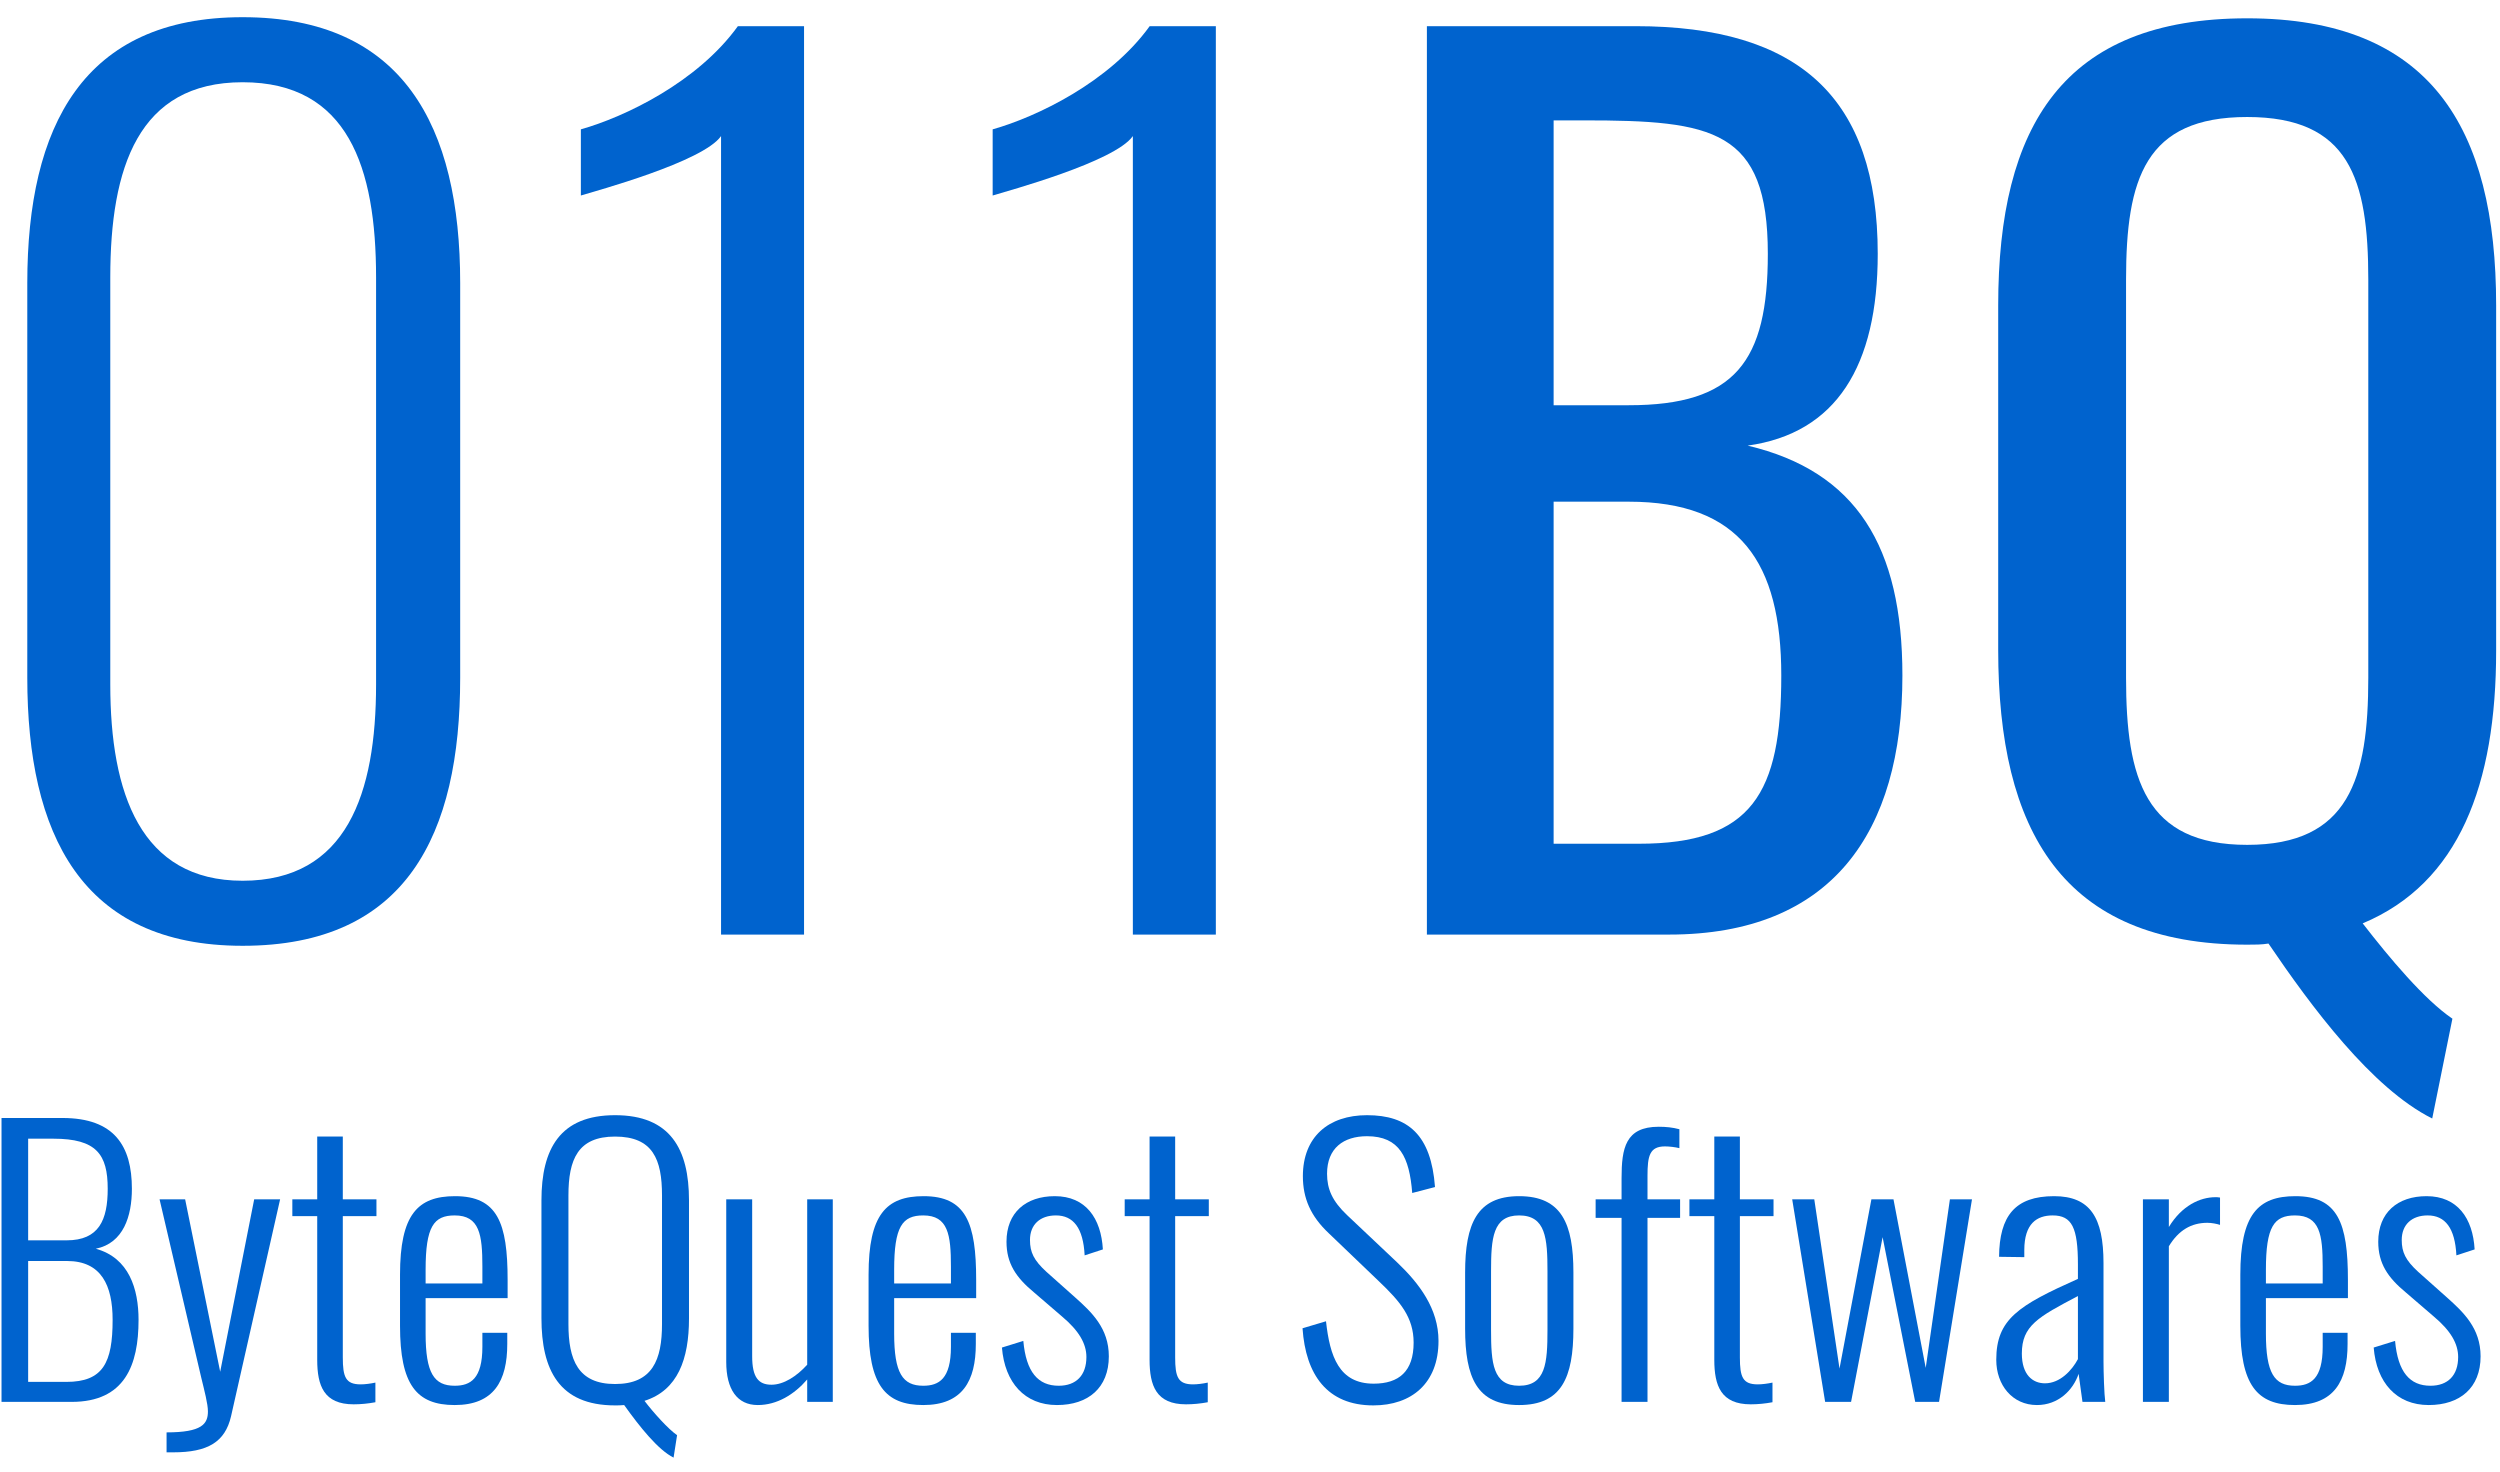 
<svg width="107" height="63" viewBox="0 0 107 63" fill="none" xmlns="http://www.w3.org/2000/svg">
<path d="M10.384 40.48C17.392 40.48 19.696 35.728 19.696 29.008V12.112C19.696 5.392 17.248 0.736 10.384 0.736C3.568 0.736 1.168 5.392 1.168 12.112V29.008C1.168 35.68 3.472 40.48 10.384 40.48ZM10.384 37.696C6.016 37.696 4.72 33.952 4.72 29.296V11.872C4.72 7.168 5.92 3.52 10.384 3.52C14.896 3.52 16.096 7.168 16.096 11.872V29.296C16.096 33.952 14.848 37.696 10.384 37.696Z" fill="#0063CE"/>
<path d="M30.861 40H34.413V1.12H31.581C29.853 3.52 26.733 5.008 24.861 5.536V8.368C25.485 8.176 30.093 6.928 30.861 5.824V40Z" fill="#0063CE"/>
<path d="M48.486 40H52.038V1.12H49.206C47.478 3.52 44.358 5.008 42.486 5.536V8.368C43.11 8.176 47.718 6.928 48.486 5.824V40Z" fill="#0063CE"/>
<path d="M61.071 40H71.439C78.399 40 81.423 35.632 81.423 28.912C81.423 23.392 79.455 20.176 74.799 19.072C78.591 18.544 80.367 15.664 80.367 10.864C80.367 4.192 77.007 1.12 69.999 1.12H61.071V40ZM66.495 17.344V5.152H67.791C73.311 5.152 75.663 5.536 75.663 10.864C75.663 15.472 74.271 17.344 69.711 17.344H66.495ZM66.495 36.112V21.472H69.711C74.463 21.472 76.239 24.064 76.239 28.912C76.239 33.952 74.991 36.112 70.143 36.112H66.495Z" fill="#0063CE"/>
<path d="M104.099 47.872L104.963 43.6C103.763 42.784 102.275 41.008 101.123 39.52C105.251 37.792 106.835 33.568 106.835 27.856V13.072C106.835 5.44 104.003 0.784 96.179 0.784C88.307 0.784 85.523 5.392 85.523 13.072V27.808C85.523 35.536 88.259 40.432 96.179 40.432C96.515 40.432 96.803 40.432 97.091 40.384C98.915 43.072 101.507 46.576 104.099 47.872ZM96.179 36.16C91.811 36.16 90.995 33.328 90.995 29.008V11.968C90.995 7.648 91.811 5.008 96.179 5.008C100.547 5.008 101.363 7.648 101.363 11.968V29.008C101.363 33.328 100.547 36.16 96.179 36.16Z" fill="#0063CE"/>
<path d="M0.065 60.001H3.065C5.345 60.001 5.93 58.425 5.93 56.49C5.93 55.17 5.525 53.836 4.1 53.446C5.285 53.206 5.645 52.05 5.645 50.88C5.645 49.05 4.895 47.85 2.675 47.85H0.065V60.001ZM1.205 53.086V48.736H2.285C4.13 48.736 4.61 49.41 4.61 50.88C4.61 52.215 4.235 53.086 2.855 53.086H1.205ZM1.205 59.145V53.971H2.87C4.34 53.971 4.82 55.02 4.82 56.49C4.82 58.321 4.415 59.145 2.84 59.145H1.205Z" fill="#0063CE"/>
<path d="M7.129 62.16H7.414C8.884 62.16 9.634 61.725 9.889 60.615L11.989 51.331H10.879L9.424 58.711L7.924 51.331H6.829L8.614 58.965C8.749 59.52 8.899 60.09 8.899 60.406C8.899 60.946 8.644 61.306 7.129 61.306V62.16Z" fill="#0063CE"/>
<path d="M15.137 60.105C15.437 60.105 15.752 60.075 16.067 60.016V59.175C15.857 59.221 15.617 59.251 15.437 59.251C14.792 59.251 14.672 58.935 14.672 58.096V52.05H16.112V51.331H14.672V48.645H13.577V51.331H12.512V52.05H13.577V58.2C13.577 59.31 13.862 60.105 15.137 60.105Z" fill="#0063CE"/>
<path d="M19.461 60.136C21.141 60.136 21.711 59.1 21.711 57.526V57.045H20.646V57.645C20.646 59.011 20.136 59.31 19.461 59.31C18.576 59.31 18.216 58.77 18.216 57.075V55.56H21.726V54.781C21.726 52.336 21.291 51.196 19.476 51.196C17.871 51.196 17.121 51.99 17.121 54.556V56.745C17.121 59.266 17.826 60.136 19.461 60.136ZM18.216 54.931V54.346C18.216 52.501 18.561 52.02 19.461 52.02C20.526 52.02 20.646 52.846 20.646 54.211V54.931H18.216Z" fill="#0063CE"/>
<path d="M28.829 62.386L28.979 61.425C28.604 61.17 27.959 60.45 27.584 59.956C29.009 59.505 29.489 58.17 29.489 56.431V51.376C29.489 49.185 28.694 47.73 26.324 47.73C23.969 47.73 23.174 49.17 23.174 51.376V56.416C23.174 58.62 23.924 60.151 26.324 60.151C26.459 60.151 26.594 60.151 26.714 60.136C27.389 61.081 28.169 62.056 28.829 62.386ZM26.324 59.236C24.734 59.236 24.329 58.2 24.329 56.67V51.166C24.329 49.62 24.734 48.645 26.324 48.645C27.944 48.645 28.334 49.62 28.334 51.166V56.67C28.334 58.2 27.929 59.236 26.324 59.236Z" fill="#0063CE"/>
<path d="M32.433 60.136C33.258 60.136 33.993 59.685 34.548 59.041V60.001H35.643V51.331H34.548V58.41C34.098 58.906 33.543 59.266 33.018 59.266C32.463 59.266 32.193 58.95 32.193 58.05V51.331H31.083V58.291C31.083 59.461 31.548 60.136 32.433 60.136Z" fill="#0063CE"/>
<path d="M39.515 60.136C41.195 60.136 41.765 59.1 41.765 57.526V57.045H40.7V57.645C40.7 59.011 40.19 59.31 39.515 59.31C38.63 59.31 38.27 58.77 38.27 57.075V55.56H41.78V54.781C41.78 52.336 41.345 51.196 39.53 51.196C37.925 51.196 37.175 51.99 37.175 54.556V56.745C37.175 59.266 37.88 60.136 39.515 60.136ZM38.27 54.931V54.346C38.27 52.501 38.615 52.02 39.515 52.02C40.58 52.02 40.7 52.846 40.7 54.211V54.931H38.27Z" fill="#0063CE"/>
<path d="M45.238 60.136C46.573 60.136 47.458 59.401 47.458 58.05C47.458 56.85 46.723 56.16 46.018 55.531L44.788 54.435C44.248 53.941 44.083 53.596 44.083 53.071C44.083 52.41 44.518 52.02 45.193 52.02C45.943 52.02 46.363 52.56 46.423 53.73L47.203 53.475C47.128 52.141 46.468 51.196 45.148 51.196C43.903 51.196 43.078 51.901 43.078 53.145C43.078 54.075 43.483 54.675 44.263 55.321L45.448 56.34C46.183 56.956 46.498 57.511 46.498 58.081C46.498 58.861 46.063 59.31 45.313 59.31C44.428 59.31 43.918 58.725 43.798 57.391L42.883 57.675C43.003 59.175 43.858 60.136 45.238 60.136Z" fill="#0063CE"/>
<path d="M50.762 60.105C51.062 60.105 51.377 60.075 51.692 60.016V59.175C51.482 59.221 51.242 59.251 51.062 59.251C50.417 59.251 50.297 58.935 50.297 58.096V52.05H51.737V51.331H50.297V48.645H49.202V51.331H48.137V52.05H49.202V58.2C49.202 59.31 49.487 60.105 50.762 60.105Z" fill="#0063CE"/>
<path d="M58.778 60.151C60.413 60.151 61.568 59.206 61.568 57.391C61.568 56.011 60.743 54.931 59.798 54.031L57.653 52.005C57.023 51.406 56.798 50.895 56.798 50.236C56.798 49.141 57.503 48.63 58.508 48.63C59.903 48.63 60.323 49.531 60.443 51.06L61.418 50.806C61.253 48.571 60.263 47.73 58.508 47.73C56.858 47.73 55.763 48.66 55.763 50.34C55.763 51.285 56.093 52.05 56.873 52.785L59.018 54.84C59.933 55.711 60.503 56.386 60.503 57.465C60.503 58.696 59.873 59.221 58.793 59.221C57.308 59.221 56.918 58.05 56.753 56.55L55.748 56.85C55.883 58.831 56.798 60.151 58.778 60.151Z" fill="#0063CE"/>
<path d="M65.017 60.136C66.832 60.136 67.342 58.965 67.342 56.865V54.465C67.342 52.365 66.832 51.196 65.017 51.196C63.217 51.196 62.707 52.38 62.707 54.465V56.865C62.707 58.965 63.217 60.136 65.017 60.136ZM65.017 59.31C63.892 59.31 63.817 58.336 63.817 56.925V54.406C63.817 52.995 63.892 52.02 65.017 52.02C66.157 52.02 66.232 52.995 66.232 54.406V56.925C66.232 58.336 66.157 59.31 65.017 59.31Z" fill="#0063CE"/>
<path d="M69.403 60.001H70.513V52.126H71.908V51.331H70.513V50.325C70.513 49.471 70.603 49.066 71.263 49.066C71.443 49.066 71.698 49.096 71.878 49.141V48.331C71.593 48.255 71.308 48.225 70.993 48.225C69.568 48.225 69.403 49.141 69.403 50.431V51.331H68.293V52.126H69.403V60.001Z" fill="#0063CE"/>
<path d="M74.932 60.105C75.232 60.105 75.547 60.075 75.862 60.016V59.175C75.652 59.221 75.412 59.251 75.232 59.251C74.587 59.251 74.467 58.935 74.467 58.096V52.05H75.907V51.331H74.467V48.645H73.372V51.331H72.307V52.05H73.372V58.2C73.372 59.31 73.657 60.105 74.932 60.105Z" fill="#0063CE"/>
<path d="M78.116 60.001H79.226L80.576 52.95L81.971 60.001H82.991L84.401 51.331H83.456L82.421 58.545L81.041 51.331H80.096L78.731 58.575L77.651 51.331H76.706L78.116 60.001Z" fill="#0063CE"/>
<path d="M87.18 60.136C88.095 60.136 88.725 59.505 88.965 58.8C88.995 59.071 89.085 59.626 89.13 60.001H90.105C90.06 59.685 90.03 58.725 90.03 58.276V54.06C90.03 52.111 89.46 51.196 87.915 51.196C86.25 51.196 85.575 52.035 85.56 53.791L86.64 53.806V53.505C86.64 52.365 87.18 52.02 87.855 52.02C88.68 52.02 88.935 52.545 88.935 54.12V54.736C86.385 55.876 85.44 56.461 85.44 58.2C85.44 59.281 86.13 60.136 87.18 60.136ZM87.525 59.206C87 59.206 86.535 58.846 86.535 57.931C86.535 56.745 87.225 56.37 88.935 55.471V58.17C88.68 58.651 88.17 59.206 87.525 59.206Z" fill="#0063CE"/>
<path d="M91.717 60.001H92.827V53.34C93.247 52.651 93.787 52.336 94.477 52.336C94.657 52.336 94.882 52.38 95.017 52.425V51.255C94.927 51.24 94.882 51.24 94.822 51.24C94.162 51.24 93.382 51.6 92.827 52.516V51.331H91.717V60.001Z" fill="#0063CE"/>
<path d="M98.226 60.136C99.906 60.136 100.476 59.1 100.476 57.526V57.045H99.411V57.645C99.411 59.011 98.901 59.31 98.226 59.31C97.341 59.31 96.981 58.77 96.981 57.075V55.56H100.491V54.781C100.491 52.336 100.056 51.196 98.241 51.196C96.636 51.196 95.886 51.99 95.886 54.556V56.745C95.886 59.266 96.591 60.136 98.226 60.136ZM96.981 54.931V54.346C96.981 52.501 97.326 52.02 98.226 52.02C99.291 52.02 99.411 52.846 99.411 54.211V54.931H96.981Z" fill="#0063CE"/>
<path d="M103.949 60.136C105.284 60.136 106.169 59.401 106.169 58.05C106.169 56.85 105.434 56.16 104.729 55.531L103.499 54.435C102.959 53.941 102.794 53.596 102.794 53.071C102.794 52.41 103.229 52.02 103.904 52.02C104.654 52.02 105.074 52.56 105.134 53.73L105.914 53.475C105.839 52.141 105.179 51.196 103.859 51.196C102.614 51.196 101.789 51.901 101.789 53.145C101.789 54.075 102.194 54.675 102.974 55.321L104.159 56.34C104.894 56.956 105.209 57.511 105.209 58.081C105.209 58.861 104.774 59.31 104.024 59.31C103.139 59.31 102.629 58.725 102.509 57.391L101.594 57.675C101.714 59.175 102.569 60.136 103.949 60.136Z" fill="#0063CE"/>
</svg>
